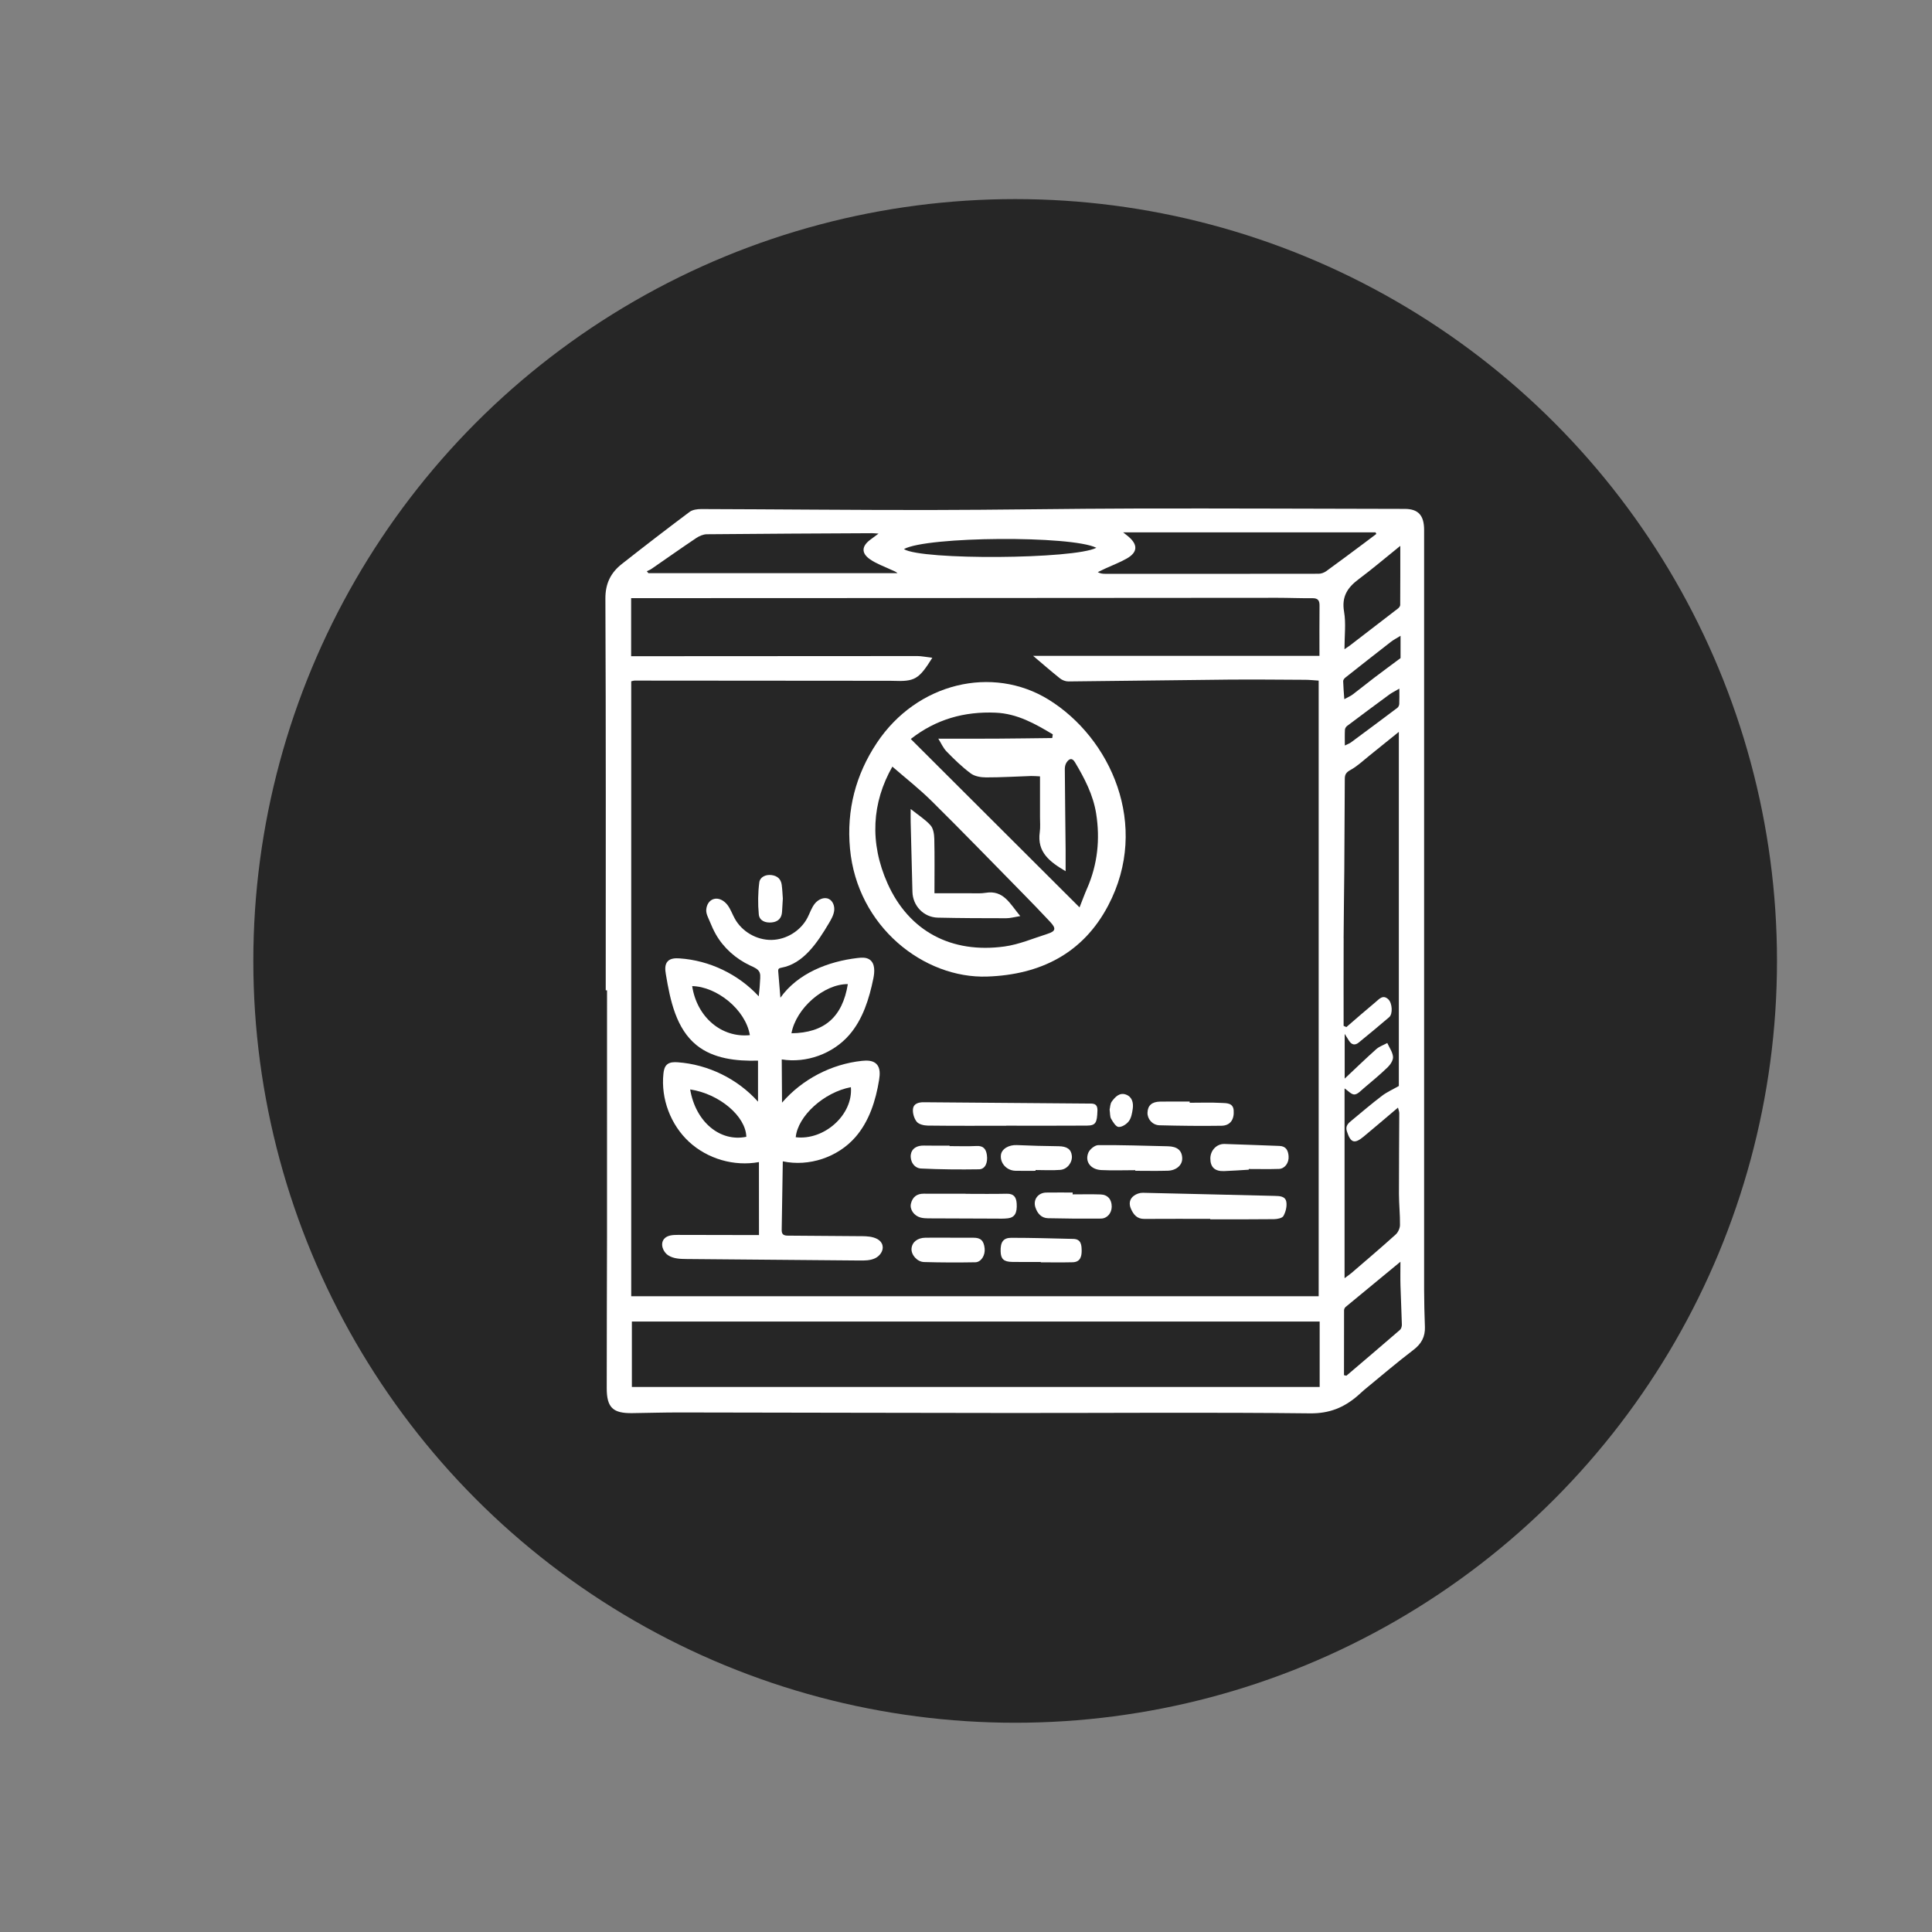 <svg xmlns="http://www.w3.org/2000/svg" id="Warstwa_1" viewBox="0 0 1080 1080"><rect x="0" y="0" width="1080" height="1080" fill="#808080" stroke="none"/><defs><style>      .cls-1 {        fill: #fff;      }      .cls-2 {        fill: #262626;      }    </style></defs><circle class="cls-2" cx="567.48" cy="537.16" r="425.87"></circle><g><path class="cls-1" d="M796.53,741.69c-.24-6.95-.44-13.9-.44-20.85-.02-141.52,0-283.04,0-424.57,0-8.22-3.28-11.78-10.85-11.79-49.83-.08-99.66-.32-149.49-.22-38.82.08-77.63.8-116.45.84-42.44.04-84.88-.41-127.32-.53-2.18,0-4.83.35-6.48,1.58-12.74,9.54-25.34,19.24-37.84,29.08-6.17,4.85-9.27,10.83-9.24,19.36.33,73,.19,146.01.19,219.01h.73c0,46.06.02,92.13-.01,138.19-.02,28.1-.2,56.2-.16,84.29.01,10.78,3.49,14,14.17,13.87,8.84-.11,17.67-.39,26.51-.38,61.85.08,123.71.26,185.56.3,55.62.04,111.25-.44,166.87.2,10.88.13,19.01-3.24,26.68-9.85,1.32-1.14,2.54-2.37,3.89-3.47,9.05-7.43,17.96-15.06,27.28-22.16,4.5-3.43,6.6-7.39,6.41-12.91ZM782.73,338.17c0,.67-.66,1.53-1.25,1.98-9,6.98-18.03,13.9-27.07,20.83-.64.48-1.32.9-2.84,1.93,0-7.57.9-14.45-.23-20.99-1.44-8.37,1.88-13.44,8.09-18.09,7.71-5.75,15.04-12.01,23.34-18.69,0,11.7.03,22.37-.05,33.02ZM612.86,306.22c-12.25,6.41-97.76,7-107.56.73,12.75-7.14,93.79-7.7,107.56-.73ZM364.17,318.02c8.34-5.75,16.61-11.61,25.03-17.25,1.7-1.14,3.92-2.1,5.92-2.12,30.85-.3,61.69-.43,92.54-.59.71,0,1.42.09,3.45.23-2.11,1.56-3.39,2.49-4.66,3.45-4.76,3.58-5.09,7.41-.18,10.86,3.61,2.54,7.95,4.03,11.99,5.94,1.13.53,2.36.87,3.46,1.87h-139.24c-.3-.36-.6-.71-.9-1.08.87-.43,1.8-.77,2.59-1.32ZM512.58,366.74c-47.81-.01-95.61.04-143.42.08-5.32,0-10.64,0-16.35,0v-32.45h6.71c53.45-.02,106.91-.03,160.36-.06,64.75-.03,129.5-.1,194.24-.13,6.51,0,13.03.29,19.55.22,3.05-.03,3.99,1.25,3.96,4.13-.1,9.24-.04,18.47-.04,28.09h-160.08c5.17,4.36,10.01,8.61,15.03,12.61,1.25,1,3.13,1.72,4.71,1.7,29.69-.27,59.38-.73,89.06-1.01,14.48-.13,28.97.03,43.46.1,2.27.01,4.55.27,7.38.45v344.13h-384.29v-343.75c.62-.13,1.28-.39,1.96-.39,47.66.02,95.32.06,142.98.11.44,0,.87.02,1.3.03,12.28.46,14.48-.75,22.08-12.89-3.37-.39-6-.97-8.63-.98ZM737.7,775.33h-384.48v-36.58h384.48v36.58ZM737.12,320.73c-39.83.07-79.67.05-119.5.03-1.25,0-2.49-.12-3.96-.94,1.48-.71,2.95-1.43,4.44-2.12,3.94-1.82,8.04-3.34,11.79-5.49,6.13-3.51,6.29-7.74.83-12.33-.85-.71-1.74-1.39-2.88-2.3h141.1c.14.31.29.6.43.91-2.23,1.68-4.45,3.37-6.69,5.04-7.09,5.27-14.14,10.59-21.3,15.75-1.18.85-2.82,1.45-4.26,1.45ZM752.04,378.8c8.48-6.71,16.98-13.4,25.52-20.03,1.47-1.14,3.16-1.99,5.36-3.36v12.47c-5.66,4.22-10.43,7.72-15.13,11.3-3.91,2.98-7.7,6.09-11.63,9.05-1.21.92-2.68,1.51-4.69,2.61-.26-3.82-.55-6.95-.63-10.08-.01-.66.62-1.51,1.2-1.97ZM782.19,393.55c-.04.74-.48,1.7-1.06,2.13-8.63,6.51-17.3,12.95-25.99,19.37-.77.57-1.73.88-3.37,1.69,0-3.45-.09-6.15.06-8.84.04-.73.6-1.64,1.21-2.1,7.81-5.88,15.66-11.72,23.54-17.5,1.55-1.14,3.33-1.98,5.66-3.35,0,3.46.08,6.04-.05,8.6ZM751.09,524.44c.05-12.6.29-25.18.38-37.78.13-17.09.21-34.17.28-51.26,0-2.35.7-3.63,3.09-4.93,3.88-2.11,7.18-5.3,10.68-8.09,5.17-4.12,10.3-8.3,16.44-13.26v197.95c-3.41,1.95-6.67,3.4-9.44,5.5-5.76,4.38-11.27,9.08-16.84,13.7-1.9,1.57-3.77,3.05-2.76,6.16,2.08,6.41,4.2,7.21,9.31,2.98,6.33-5.25,12.56-10.6,19.25-16.25.32,1.34.73,2.23.72,3.12-.04,15.06-.2,30.13-.17,45.18.01,5.79.66,11.58.57,17.36-.03,1.8-1.07,4.08-2.42,5.29-8.06,7.28-16.34,14.31-24.57,21.4-1.04.9-2.2,1.66-3.99,3.01v-106.1c1.98,1.32,3.78,3.45,5.5,3.4,1.79-.06,3.62-2.12,5.26-3.51,4.54-3.84,9.12-7.62,13.38-11.75,1.52-1.48,3.12-3.95,2.95-5.82-.23-2.64-2.06-5.13-3.21-7.69-2.07,1.13-4.44,1.91-6.16,3.43-5.81,5.17-11.41,10.6-17.65,16.47v-25c1.23,1.96,1.82,2.91,2.42,3.84,1.46,2.28,3.32,2.73,5.45.98,5.71-4.69,11.42-9.36,17.02-14.18,2.09-1.8,1.74-7.86-.53-9.99-2.96-2.8-5.06-.13-7.06,1.53-5.52,4.59-10.92,9.33-16.36,14.01-.52-.23-1.02-.46-1.54-.68,0-16.35-.05-32.7.02-49.05ZM782.56,743.44c-9.92,8.59-19.92,17.08-29.91,25.59-.45-.1-.9-.2-1.35-.29,0-12.08-.01-24.16.04-36.24,0-.63.34-1.46.82-1.86,9.85-8.18,19.74-16.31,30.69-25.32,0,5.06-.1,9.3.03,13.53.2,7.21.59,14.42.77,21.63.03.99-.38,2.35-1.08,2.96Z"></path><path class="cls-1" d="M485.73,691.26c-1.14-.15-2.3-.22-3.38-.22-13.93-.1-27.87-.21-41.8-.31-1.07,0-2.27-.08-2.97-.88-.6-.69-.61-1.69-.6-2.61.2-12.68.41-25.36.61-38.05,14.59,3.11,30.67-2.23,40.51-13.45,7.75-8.83,11.47-20.52,13.33-32.12.49-3.07.71-6.65-1.48-8.85-2.02-2.03-5.26-2.05-8.1-1.75-17.12,1.8-33.45,10.33-44.69,23.37-.05-8.06-.1-16.12-.16-24.17,13.83,2.23,28.65-3.17,37.81-13.77,7.53-8.71,11.08-20.15,13.39-31.43.77-3.77,1.07-8.48-2.12-10.64-1.88-1.27-4.34-1.13-6.59-.87-16.59,1.92-33.58,8.61-43.24,22.22-.4-4.88-.81-9.76-1.21-14.65-.04-.48-.07-1,.2-1.4.33-.5,1-.62,1.59-.73,12.31-2.25,20.14-14.08,26.52-24.84,1.31-2.21,2.65-4.51,2.96-7.06s-.71-5.45-3.03-6.55c-2.68-1.27-5.96.33-7.81,2.65-1.85,2.33-2.73,5.25-4.1,7.88-3.82,7.33-11.85,12.28-20.11,12.39-8.27.12-16.43-4.6-20.46-11.82-1.43-2.55-2.37-5.39-4.14-7.72s-4.73-4.12-7.55-3.36c-2.7.72-4.1,3.3-4.31,5.94-.19,2.36,1.12,4.52,1.98,6.66,1,2.47,2.09,4.91,3.41,7.23,4.34,7.61,11.24,13.65,19.14,17.37.18.08.36.17.53.25,1.87.85,3.98,1.75,4.77,3.64.41.99.39,2.11.34,3.18-.15,3.4-.43,6.79-.83,10.16-11.36-12.34-27.56-20.1-44.3-21.21-2.36-.16-5.05-.06-6.64,1.7-1.69,1.87-1.39,4.74-.97,7.22,2.42,14.55,5.71,30.39,17.2,39.64,9.38,7.55,22.26,8.95,34.3,8.6,0,7.64,0,15.28,0,22.93-11.39-12.72-27.83-20.79-44.86-22.01-2.11-.15-4.45-.12-6.03,1.29-1.4,1.26-1.8,3.28-1.99,5.16-1.45,13.98,4.03,28.5,14.35,38.04,10.32,9.54,25.24,13.85,39.05,11.3.01,13.6.02,27.2.03,40.8-15.15-.03-30.29-.06-45.44-.09-2.73,0-5.82.15-7.59,2.22-2.32,2.72-.72,7.24,2.28,9.19,3,1.95,6.79,2.04,10.37,2.07,32.17.28,64.35.55,96.52.83,2.98.03,6.08.03,8.77-1.26s4.83-4.25,4.14-7.15c-.76-3.2-4.1-4.51-7.57-4.98ZM475.65,607.74c1.3,15.29-14.79,29.89-30.83,27.98,1.16-11.88,15.77-25.13,30.83-27.98ZM473.95,550.12c-3.01,18.38-13.03,27.25-31.52,27.49,2.58-14,18.14-27.57,31.52-27.49ZM386.93,551.24c13.64.24,29.85,13.04,32.25,27.41-15.93,1.62-29.62-10.15-32.25-27.41ZM385.81,609c16.37,2.47,31.09,15,31.39,26.48-14.71,3.02-28.37-8.37-31.39-26.48Z"></path><path class="cls-1" d="M586.17,391.09c-31.33-19.33-73.6-9.54-96.03,24.22-11.8,17.77-16.97,37.49-14.99,59.04,4.01,43.71,41.39,72.79,76.74,71.55,29.66-1.03,53.49-12.9,67.58-39.68,23.67-44.96,1.27-93.78-33.3-115.13ZM585.6,522.02c-7.99,2.52-15.88,5.94-24.08,7.07-29.76,4.08-53.45-8.58-65.37-35.23-10.22-22.86-8.72-45.26,2.69-65.31,7.24,6.29,15.01,12.37,21.98,19.26,16.98,16.79,33.59,33.94,50.32,50.97,5.38,5.47,10.71,10.98,15.94,16.58,3.42,3.65,3.06,5.22-1.48,6.65ZM607.74,496.5c-1.53,3.52-2.85,7.14-4.27,10.73-31.46-31.39-62.72-62.58-94.34-94.13,14.06-11.02,29.89-15.46,47.43-14.71,12.12.52,22.07,6.2,31.95,12.11-.1.69-.2,1.38-.31,2.07-10.45.11-20.89.28-31.34.34-10.54.06-21.08.01-32.33.01,1.48,2.36,2.67,5.18,4.65,7.21,4.24,4.34,8.63,8.63,13.49,12.23,2.21,1.64,5.66,2.21,8.56,2.21,8.39.02,16.78-.51,25.18-.78,1.55-.04,3.1.13,4.96.21,0,7.89,0,15.39,0,22.89,0,2.75.26,5.55-.13,8.24-1.62,11.34,5.65,16.67,14.45,21.88,0-4.22.03-7.91,0-11.6-.15-15.19-.35-30.39-.45-45.58-.01-1.24.34-2.68,1.02-3.68,1.36-1.99,3.02-2.77,4.64-.06,5.38,8.99,10.2,18.27,11.86,28.72,2.26,14.31.81,28.28-5,41.69Z"></path><path class="cls-1" d="M613.47,620.87c-.19,6.7-.93,8.31-5.85,8.35-15.04.11-30.1.04-45.14.04v.05c-14.61,0-29.22.08-43.82-.1-2.14-.03-5.01-.67-6.2-2.14-1.49-1.83-2.37-4.89-2.09-7.25.34-2.88,3.14-3.69,6.05-3.66,30.51.27,61.02.45,91.53.73,2.59.03,5.66-.55,5.53,3.98Z"></path><path class="cls-1" d="M717.44,679.75c-.69,1.23-3.49,1.75-5.35,1.77-11.85.15-23.71.08-35.56.08v-.25c-12.29,0-24.57-.05-36.86.03-4.01.03-5.96-2.31-7.42-5.55-1.3-2.89-.87-5.54,1.58-7.39,1.34-1.01,3.32-1.71,4.99-1.67,24.55.51,49.09,1.2,73.64,1.74,2.94.06,6.09.15,6.61,3.38.41,2.52-.36,5.6-1.63,7.86Z"></path><path class="cls-1" d="M563.5,681.03c-2.28.29-4.62.19-6.93.18-12.56-.03-25.13-.06-37.69-.14-1.43-.01-2.91-.09-4.29-.46-3.63-.97-6.15-4.5-5.37-7.78.87-3.63,3.25-5.59,7.18-5.55,7.8.06,15.6.01,23.4.01v.07c7.66,0,15.32.13,22.97-.05,4.01-.09,5.34,1.96,5.56,5.51.32,5.15-1.05,7.73-4.83,8.21Z"></path><path class="cls-1" d="M660.86,647.65c.05,3.64-3.29,6.65-8.04,6.79-6.06.18-12.12.04-18.19.04v-.34c-6.35,0-12.72.25-19.05-.07-5.87-.31-9.22-4.68-7.22-9.65.77-1.93,3.63-4.27,5.55-4.29,12.98-.11,25.96.36,38.94.64,5.3.11,7.95,2.37,8.02,6.86Z"></path><path class="cls-1" d="M682.8,629.3c-11.54.18-23.08.03-34.61-.26-4.01-.1-6.86-3.52-6.73-7.09.15-4.01,2.46-6.08,7.11-6.15,5.48-.08,10.97-.02,16.46-.02v.66c5.92,0,11.85-.22,17.75.1,2.78.15,6.55-.13,6.86,4.21.36,5.2-2,8.47-6.84,8.55Z"></path><path class="cls-1" d="M604.66,698.98c.04,3.55-.84,6.53-5.06,6.63-5.92.15-11.86.04-17.79.04v-.21c-5.35,0-10.71.08-16.06-.02-4.65-.09-6.25-1.63-6.39-5.78-.17-5.24,1.41-7.7,5.95-7.7,11.56,0,23.14.34,34.7.62,4.21.1,4.61,3.16,4.64,6.42Z"></path><path class="cls-1" d="M621.46,674.52c-.03,3.59-2.49,6.63-6.04,6.67-9.84.1-19.69.03-29.54-.2-3.81-.08-6-2.74-7.1-6.1-1.39-4.3,1.53-8.17,6.08-8.24,4.92-.07,9.84-.02,14.76-.02,0,.34,0,.69,0,1.03,5.21,0,10.43-.13,15.63.04,3.96.13,6.23,2.81,6.2,6.81Z"></path><path class="cls-1" d="M714.97,653.43c-5.63.19-11.27.05-16.9.05v.39c-4.61.27-9.22.62-13.85.78-5.15.18-7.64-2.23-7.63-7.09.02-4.47,3.52-8.2,7.91-8.08,10.24.29,20.46.76,30.7,1.1,3.78.13,4.89,2.62,5.13,5.74.29,3.69-2.11,7-5.36,7.11Z"></path><path class="cls-1" d="M547.3,653.65c-10.8.17-21.62.08-32.4-.44-3.95-.18-6.29-4.15-5.74-7.84.48-3.29,3.3-5.09,7.35-4.99,4.75.11,9.52.03,14.27.03v.27c5.04,0,10.11.2,15.14-.06,3.77-.2,5.25,1.68,5.74,4.94.66,4.4-.95,8.03-4.36,8.09Z"></path><path class="cls-1" d="M545.18,705.62c-9.54.17-19.09.15-28.63-.13-3.94-.12-7.28-4.14-7-7.53.29-3.58,3.26-5.99,7.72-6.07,4.62-.08,9.25-.02,13.88-.02v.03c4.34,0,8.67.03,13.01,0,4.05-.03,5.81,1.62,6.26,5.99.4,3.8-1.93,7.67-5.24,7.73Z"></path><path class="cls-1" d="M592.73,653.97c-4.59.37-9.23.08-13.85.08v.44c-3.75,0-7.51.08-11.27-.02-4.87-.13-8.58-4.2-8.1-8.74.36-3.47,4.38-5.82,8.91-5.62,7.79.35,15.59.55,23.38.64,4.59.06,6.99,1.65,7.37,5.33.38,3.65-2.48,7.56-6.44,7.88Z"></path><path class="cls-1" d="M437.61,502.35c-.17,2.8-.28,5.1-.44,7.4-.24,3.58-2.24,5.53-5.73,5.89-3.57.37-6.94-.92-7.27-4.53-.55-5.92-.48-12.02.29-17.91.37-2.81,3.42-4.46,6.8-4.03,3.3.42,5.29,2.21,5.73,5.47.36,2.71.45,5.45.62,7.7Z"></path><path class="cls-1" d="M633.21,619.82c-.35,2.4-.8,5.09-2.18,6.93-1.24,1.67-3.84,3.35-5.73,3.22-1.51-.1-3.13-2.73-4.16-4.54-.73-1.28-.55-3.09-.86-5.17.31-1.23.28-3.19,1.2-4.47,1.88-2.58,4.35-5.23,7.93-3.92,3.46,1.26,4.28,4.59,3.8,7.95Z"></path><path class="cls-1" d="M570.32,512.1c-3.28.53-5.57,1.21-7.86,1.2-12.74,0-25.48-.04-38.22-.33-7.94-.18-14.01-6.65-14.18-14.45-.29-13.03-.67-26.05-.99-39.07-.05-1.97,0-3.93,0-7.21,4.41,3.52,8.26,5.91,11.13,9.16,1.58,1.78,2.02,5.01,2.08,7.61.23,9.81.09,19.62.09,30.34,7,0,13.89.02,20.78,0,2.6-.01,5.26.17,7.81-.26,10.07-1.69,13.59,6.09,19.38,13.02Z"></path></g></svg>